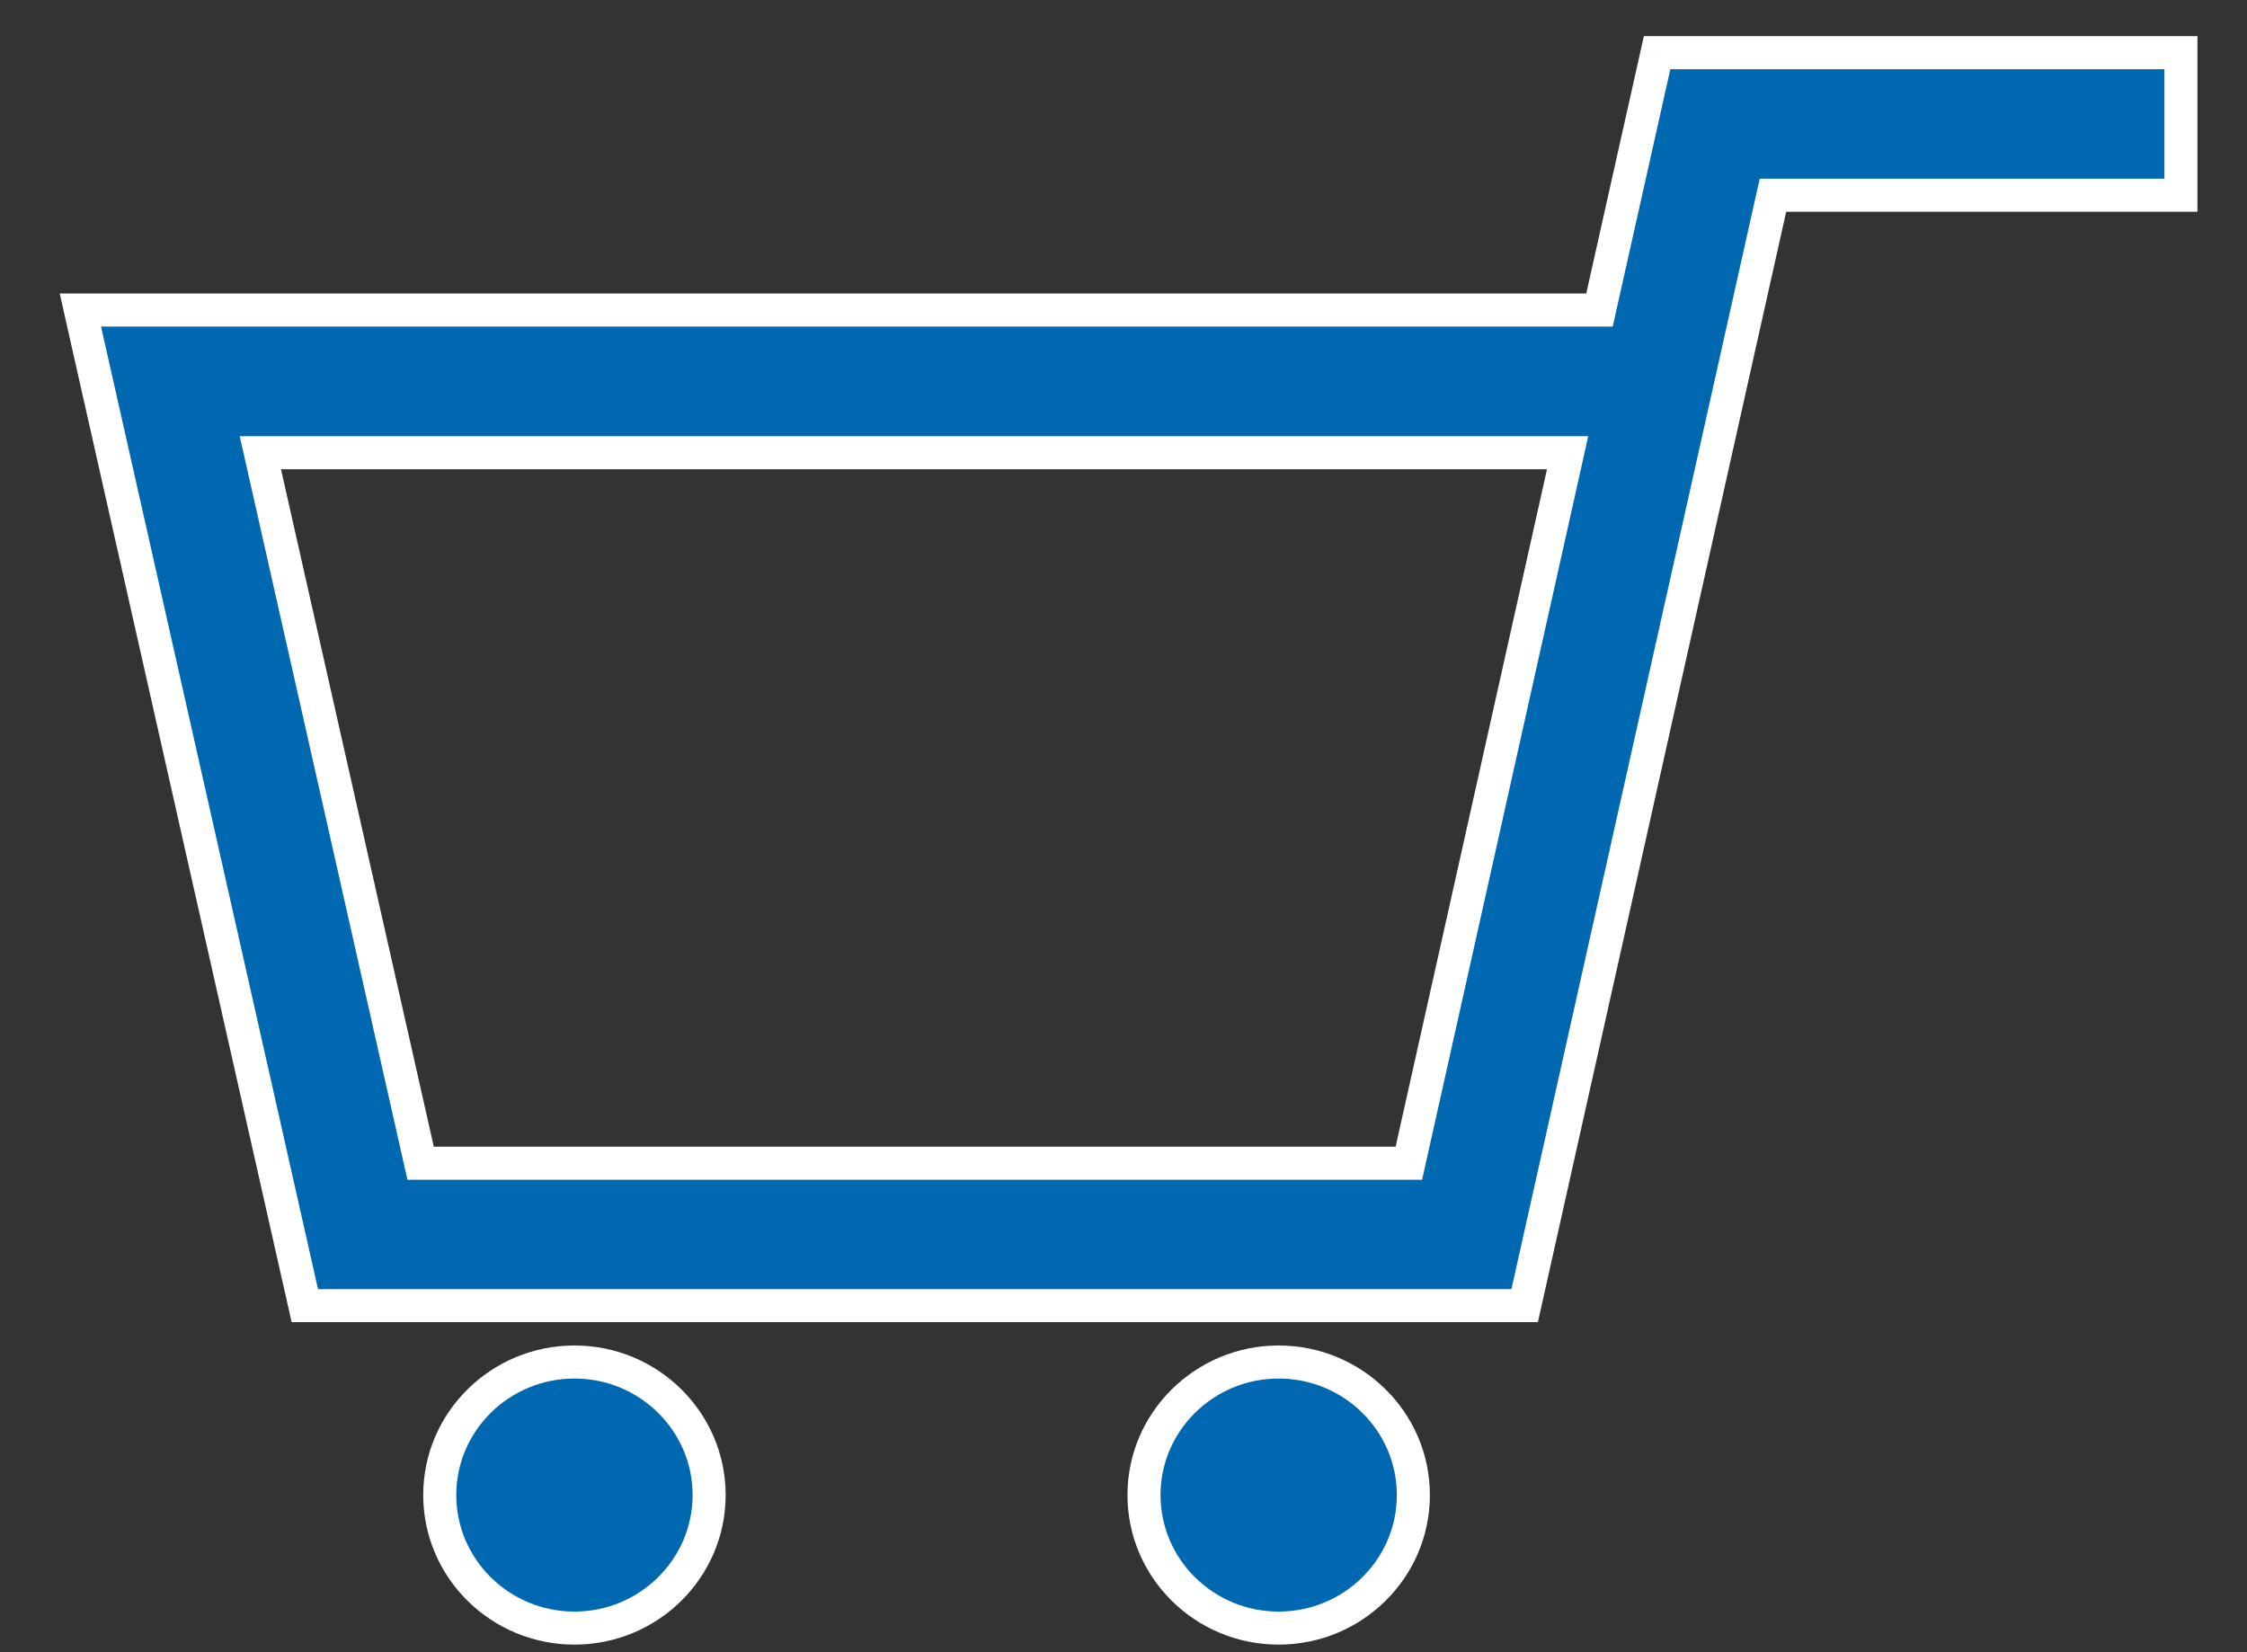 <svg width="34" height="25" viewBox="0 0 34 25" fill="none" xmlns="http://www.w3.org/2000/svg">
<rect x="0" y="0" width="34" height="25" fill="#333333" stroke="none"/>
<path fill-rule="evenodd" clip-rule="evenodd" d="M25.074 0.797L24.202 4.691H1.216L4.612 19.756H23.07L26.827 2.954H33V0.797H25.074ZM3.94 6.85H23.72L21.318 17.601H6.364L3.94 6.85ZM8.693 20.609C7.567 20.609 6.654 21.512 6.654 22.621C6.654 23.733 7.567 24.635 8.693 24.635C9.815 24.635 10.73 23.733 10.73 22.621C10.73 21.512 9.817 20.609 8.693 20.609ZM17.31 22.621C17.31 21.512 18.224 20.609 19.347 20.609C20.473 20.609 21.386 21.512 21.386 22.621C21.386 23.733 20.473 24.635 19.347 24.635C18.224 24.635 17.31 23.733 17.31 22.621Z" fill="#0067B1"/>
<path d="M24.202 4.691V4.941H24.403L24.446 4.746L24.202 4.691ZM25.074 0.797V0.547H24.874L24.83 0.743L25.074 0.797ZM1.216 4.691V4.441H0.904L0.972 4.746L1.216 4.691ZM4.612 19.756L4.369 19.811L4.413 20.006H4.612V19.756ZM23.07 19.756V20.006H23.27L23.314 19.811L23.07 19.756ZM26.827 2.954V2.704H26.627L26.583 2.899L26.827 2.954ZM33 2.954V3.204H33.25V2.954H33ZM33 0.797H33.25V0.547H33V0.797ZM23.72 6.85L23.964 6.905L24.032 6.6H23.72V6.85ZM3.94 6.85V6.6H3.627L3.696 6.905L3.94 6.85ZM21.318 17.601V17.851H21.518L21.562 17.655L21.318 17.601ZM6.364 17.601L6.121 17.656L6.165 17.851H6.364V17.601ZM24.446 4.746L25.318 0.852L24.83 0.743L23.958 4.637L24.446 4.746ZM1.216 4.941H24.202V4.441H1.216V4.941ZM4.856 19.701L1.46 4.636L0.972 4.746L4.369 19.811L4.856 19.701ZM23.07 19.506H4.612V20.006H23.07V19.506ZM26.583 2.899L22.826 19.702L23.314 19.811L27.071 3.009L26.583 2.899ZM33 2.704H26.827V3.204H33V2.704ZM32.75 0.797V2.954H33.25V0.797H32.75ZM25.074 1.047H33V0.547H25.074V1.047ZM23.72 6.6H3.94V7.1H23.72V6.6ZM21.562 17.655L23.964 6.905L23.476 6.796L21.074 17.546L21.562 17.655ZM6.364 17.851H21.318V17.351H6.364V17.851ZM3.696 6.905L6.121 17.656L6.608 17.546L4.183 6.795L3.696 6.905ZM6.904 22.621C6.904 21.653 7.702 20.859 8.693 20.859V20.359C7.432 20.359 6.404 21.371 6.404 22.621H6.904ZM8.693 24.385C7.702 24.385 6.904 23.592 6.904 22.621H6.404C6.404 23.874 7.432 24.885 8.693 24.885V24.385ZM10.48 22.621C10.48 23.592 9.68 24.385 8.693 24.385V24.885C9.95 24.885 10.98 23.874 10.98 22.621H10.48ZM8.693 20.859C9.682 20.859 10.48 21.653 10.48 22.621H10.98C10.98 21.372 9.953 20.359 8.693 20.359V20.859ZM19.347 20.359C18.088 20.359 17.06 21.372 17.06 22.621H17.56C17.56 21.653 18.359 20.859 19.347 20.859V20.359ZM21.636 22.621C21.636 21.371 20.608 20.359 19.347 20.359V20.859C20.338 20.859 21.136 21.653 21.136 22.621H21.636ZM19.347 24.885C20.608 24.885 21.636 23.874 21.636 22.621H21.136C21.136 23.592 20.337 24.385 19.347 24.385V24.885ZM17.06 22.621C17.06 23.874 18.088 24.885 19.347 24.885V24.385C18.359 24.385 17.56 23.592 17.56 22.621H17.06Z" fill="white"/>
</svg>
